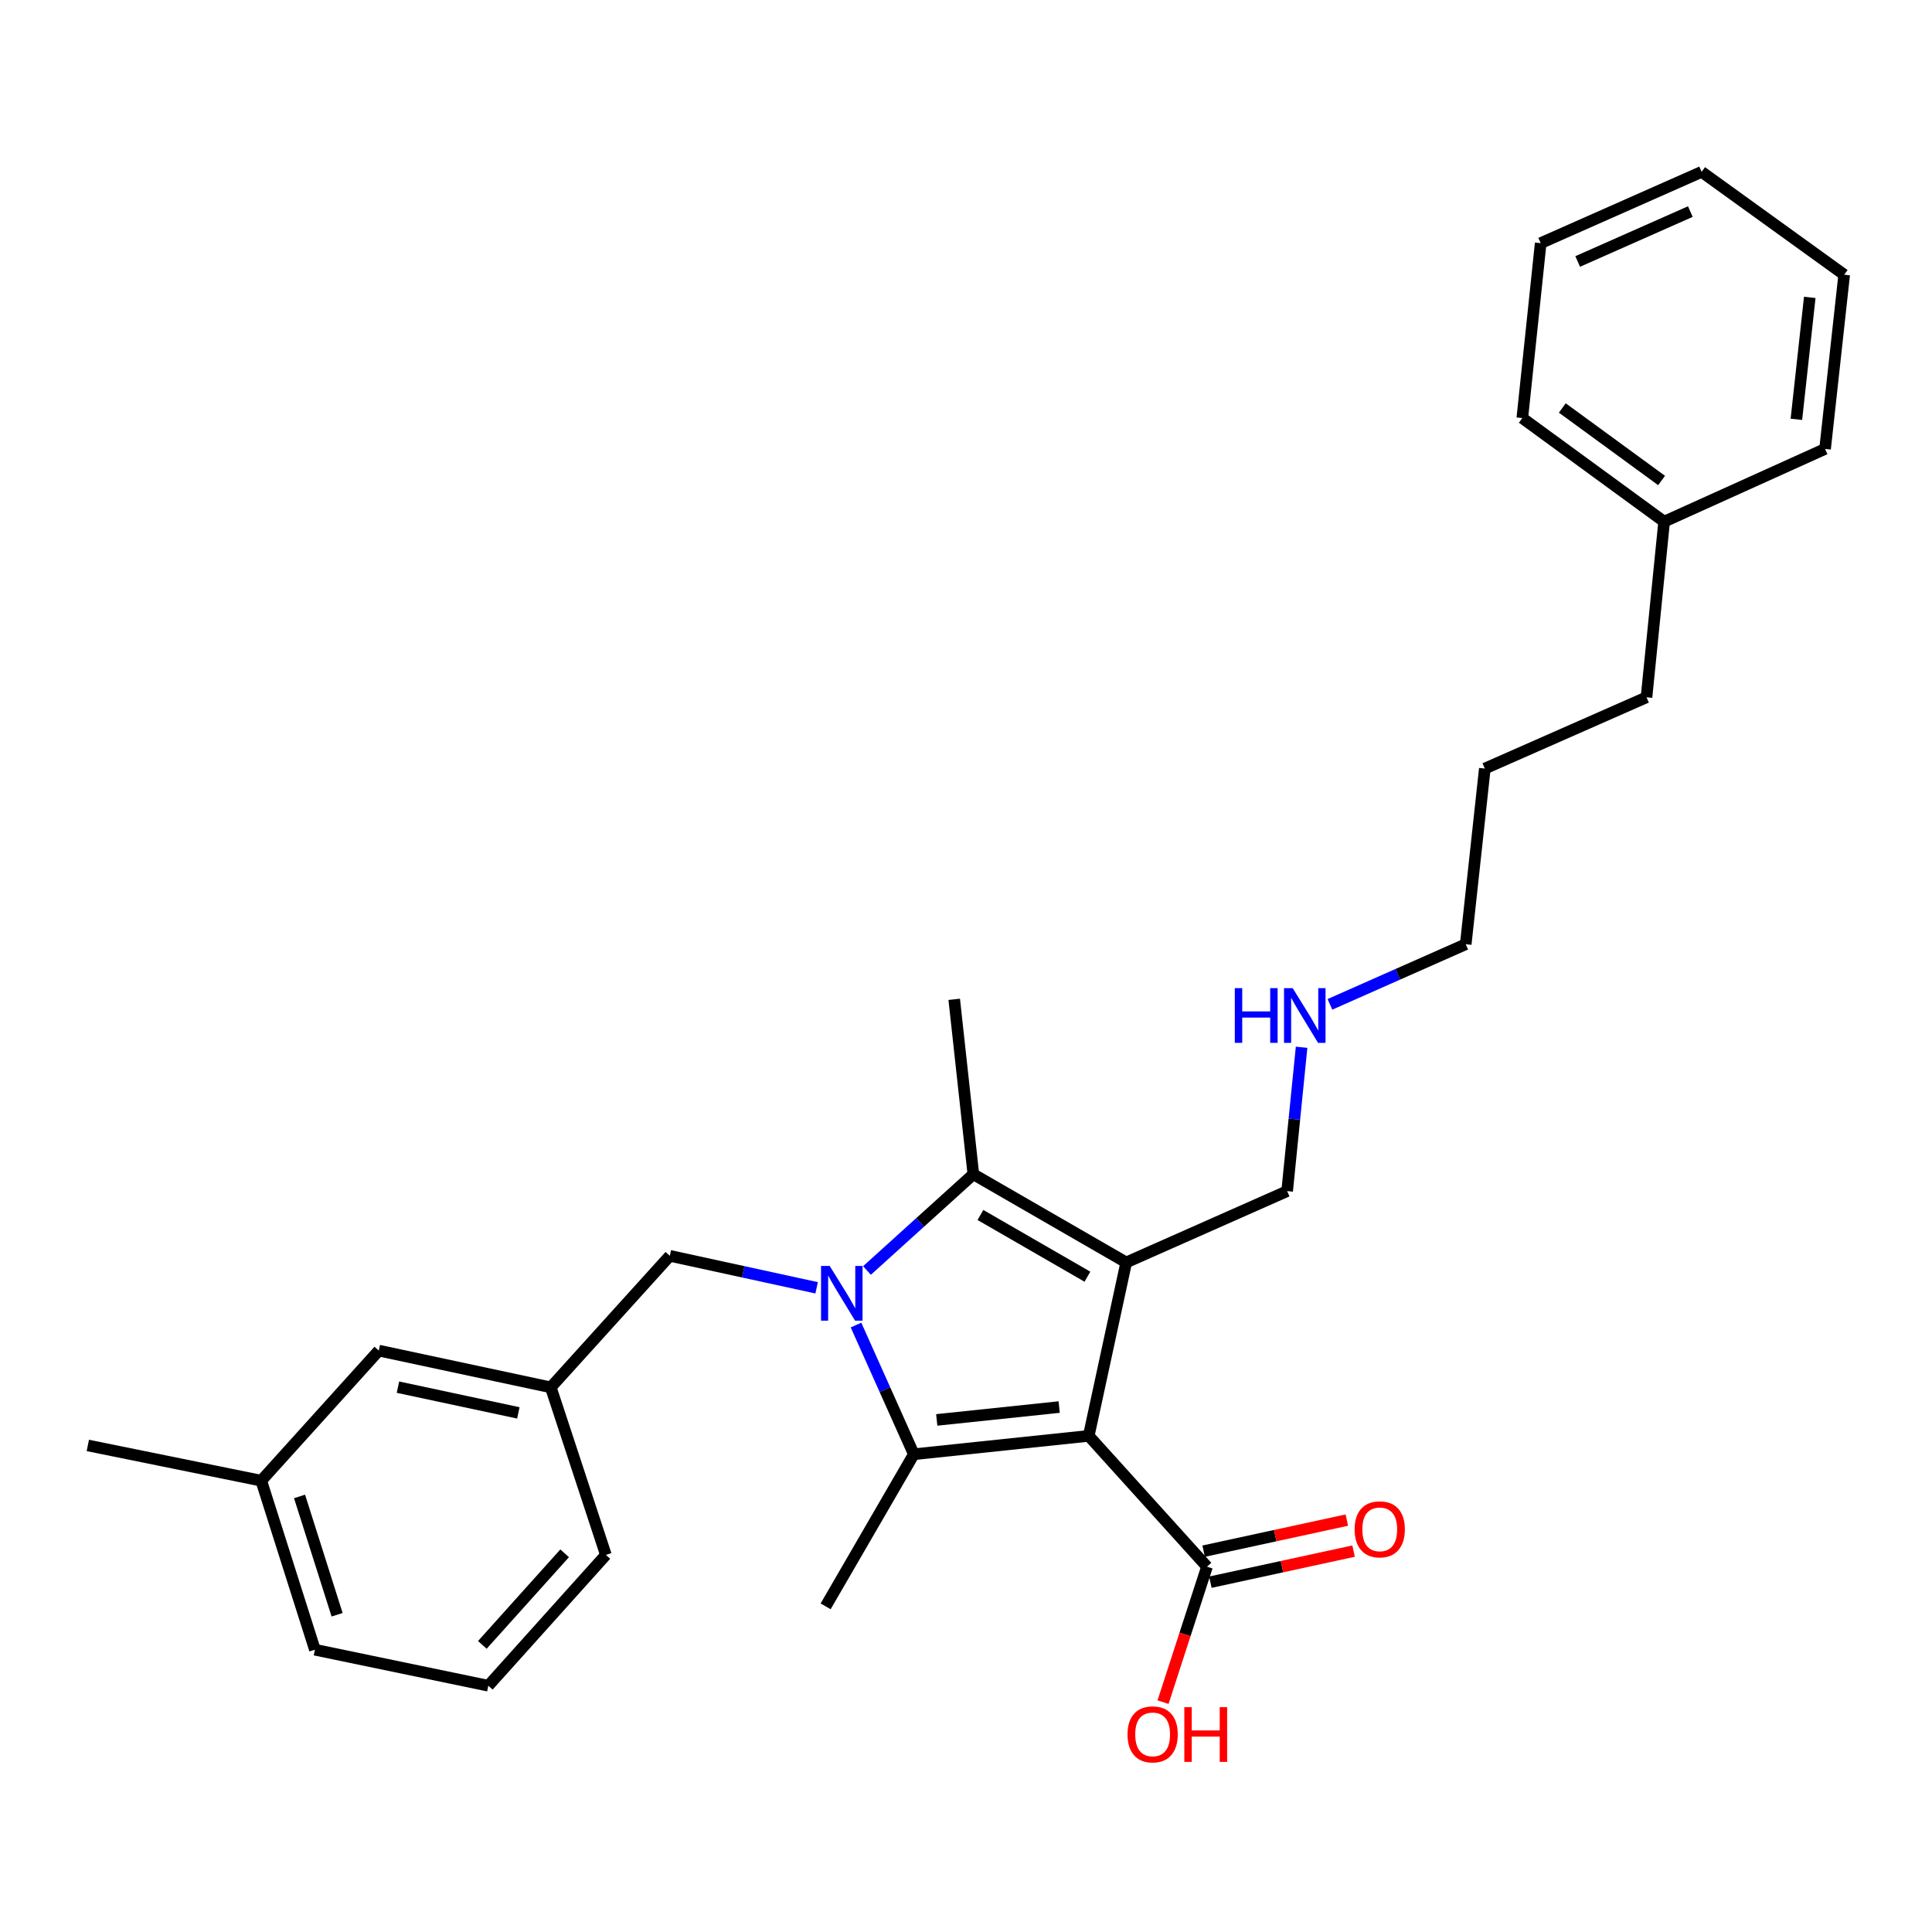 <?xml version='1.0' encoding='iso-8859-1'?>
<svg version='1.1' baseProfile='full'
              xmlns='http://www.w3.org/2000/svg'
                      xmlns:rdkit='http://www.rdkit.org/xml'
                      xmlns:xlink='http://www.w3.org/1999/xlink'
                  xml:space='preserve'
width='1000px' height='1000px' viewBox='0 0 1000 1000'>
<!-- END OF HEADER -->
<rect style='opacity:1.0;fill:#FFFFFF;stroke:none' width='1000' height='1000' x='0' y='0'> </rect>
<path class='bond-1' d='M 563.526,743.204 L 582.93,653.437' style='fill:none;fill-rule:evenodd;stroke:#000000;stroke-width:6px;stroke-linecap:butt;stroke-linejoin:miter;stroke-opacity:1' />
<path class='bond-2' d='M 563.526,743.204 L 472.993,752.714' style='fill:none;fill-rule:evenodd;stroke:#000000;stroke-width:6px;stroke-linecap:butt;stroke-linejoin:miter;stroke-opacity:1' />
<path class='bond-2' d='M 548.229,728.291 L 484.856,734.949' style='fill:none;fill-rule:evenodd;stroke:#000000;stroke-width:6px;stroke-linecap:butt;stroke-linejoin:miter;stroke-opacity:1' />
<path class='bond-4' d='M 563.526,743.204 L 624.742,810.91' style='fill:none;fill-rule:evenodd;stroke:#000000;stroke-width:6px;stroke-linecap:butt;stroke-linejoin:miter;stroke-opacity:1' />
<path class='bond-0' d='M 443.066,685.843 L 458.029,719.279' style='fill:none;fill-rule:evenodd;stroke:#0000FF;stroke-width:6px;stroke-linecap:butt;stroke-linejoin:miter;stroke-opacity:1' />
<path class='bond-0' d='M 458.029,719.279 L 472.993,752.714' style='fill:none;fill-rule:evenodd;stroke:#000000;stroke-width:6px;stroke-linecap:butt;stroke-linejoin:miter;stroke-opacity:1' />
<path class='bond-5' d='M 422.69,666.566 L 384.695,658.29' style='fill:none;fill-rule:evenodd;stroke:#0000FF;stroke-width:6px;stroke-linecap:butt;stroke-linejoin:miter;stroke-opacity:1' />
<path class='bond-5' d='M 384.695,658.29 L 346.699,650.015' style='fill:none;fill-rule:evenodd;stroke:#000000;stroke-width:6px;stroke-linecap:butt;stroke-linejoin:miter;stroke-opacity:1' />
<path class='bond-28' d='M 448.744,657.607 L 476.275,632.7' style='fill:none;fill-rule:evenodd;stroke:#0000FF;stroke-width:6px;stroke-linecap:butt;stroke-linejoin:miter;stroke-opacity:1' />
<path class='bond-28' d='M 476.275,632.7 L 503.806,607.792' style='fill:none;fill-rule:evenodd;stroke:#000000;stroke-width:6px;stroke-linecap:butt;stroke-linejoin:miter;stroke-opacity:1' />
<path class='bond-3' d='M 582.93,653.437 L 503.806,607.792' style='fill:none;fill-rule:evenodd;stroke:#000000;stroke-width:6px;stroke-linecap:butt;stroke-linejoin:miter;stroke-opacity:1' />
<path class='bond-3' d='M 562.852,660.821 L 507.465,628.87' style='fill:none;fill-rule:evenodd;stroke:#000000;stroke-width:6px;stroke-linecap:butt;stroke-linejoin:miter;stroke-opacity:1' />
<path class='bond-8' d='M 582.93,653.437 L 666.225,616.527' style='fill:none;fill-rule:evenodd;stroke:#000000;stroke-width:6px;stroke-linecap:butt;stroke-linejoin:miter;stroke-opacity:1' />
<path class='bond-9' d='M 472.993,752.714 L 427.347,831.437' style='fill:none;fill-rule:evenodd;stroke:#000000;stroke-width:6px;stroke-linecap:butt;stroke-linejoin:miter;stroke-opacity:1' />
<path class='bond-12' d='M 503.806,607.792 L 493.903,517.25' style='fill:none;fill-rule:evenodd;stroke:#000000;stroke-width:6px;stroke-linecap:butt;stroke-linejoin:miter;stroke-opacity:1' />
<path class='bond-6' d='M 626.484,818.937 L 663.546,810.894' style='fill:none;fill-rule:evenodd;stroke:#000000;stroke-width:6px;stroke-linecap:butt;stroke-linejoin:miter;stroke-opacity:1' />
<path class='bond-6' d='M 663.546,810.894 L 700.607,802.85' style='fill:none;fill-rule:evenodd;stroke:#FF0000;stroke-width:6px;stroke-linecap:butt;stroke-linejoin:miter;stroke-opacity:1' />
<path class='bond-6' d='M 623,802.882 L 660.061,794.839' style='fill:none;fill-rule:evenodd;stroke:#000000;stroke-width:6px;stroke-linecap:butt;stroke-linejoin:miter;stroke-opacity:1' />
<path class='bond-6' d='M 660.061,794.839 L 697.123,786.795' style='fill:none;fill-rule:evenodd;stroke:#FF0000;stroke-width:6px;stroke-linecap:butt;stroke-linejoin:miter;stroke-opacity:1' />
<path class='bond-10' d='M 624.742,810.91 L 613.365,845.969' style='fill:none;fill-rule:evenodd;stroke:#000000;stroke-width:6px;stroke-linecap:butt;stroke-linejoin:miter;stroke-opacity:1' />
<path class='bond-10' d='M 613.365,845.969 L 601.989,881.028' style='fill:none;fill-rule:evenodd;stroke:#FF0000;stroke-width:6px;stroke-linecap:butt;stroke-linejoin:miter;stroke-opacity:1' />
<path class='bond-7' d='M 346.699,650.015 L 285.081,718.095' style='fill:none;fill-rule:evenodd;stroke:#000000;stroke-width:6px;stroke-linecap:butt;stroke-linejoin:miter;stroke-opacity:1' />
<path class='bond-11' d='M 285.081,718.095 L 196.063,699.074' style='fill:none;fill-rule:evenodd;stroke:#000000;stroke-width:6px;stroke-linecap:butt;stroke-linejoin:miter;stroke-opacity:1' />
<path class='bond-11' d='M 268.295,731.308 L 205.983,717.993' style='fill:none;fill-rule:evenodd;stroke:#000000;stroke-width:6px;stroke-linecap:butt;stroke-linejoin:miter;stroke-opacity:1' />
<path class='bond-17' d='M 285.081,718.095 L 313.604,804.813' style='fill:none;fill-rule:evenodd;stroke:#000000;stroke-width:6px;stroke-linecap:butt;stroke-linejoin:miter;stroke-opacity:1' />
<path class='bond-13' d='M 666.225,616.527 L 669.963,579.295' style='fill:none;fill-rule:evenodd;stroke:#000000;stroke-width:6px;stroke-linecap:butt;stroke-linejoin:miter;stroke-opacity:1' />
<path class='bond-13' d='M 669.963,579.295 L 673.701,542.064' style='fill:none;fill-rule:evenodd;stroke:#0000FF;stroke-width:6px;stroke-linecap:butt;stroke-linejoin:miter;stroke-opacity:1' />
<path class='bond-14' d='M 196.063,699.074 L 135.221,766.405' style='fill:none;fill-rule:evenodd;stroke:#000000;stroke-width:6px;stroke-linecap:butt;stroke-linejoin:miter;stroke-opacity:1' />
<path class='bond-19' d='M 688.37,519.855 L 723.513,504.291' style='fill:none;fill-rule:evenodd;stroke:#0000FF;stroke-width:6px;stroke-linecap:butt;stroke-linejoin:miter;stroke-opacity:1' />
<path class='bond-19' d='M 723.513,504.291 L 758.657,488.727' style='fill:none;fill-rule:evenodd;stroke:#000000;stroke-width:6px;stroke-linecap:butt;stroke-linejoin:miter;stroke-opacity:1' />
<path class='bond-21' d='M 135.221,766.405 L 45.455,748.151' style='fill:none;fill-rule:evenodd;stroke:#000000;stroke-width:6px;stroke-linecap:butt;stroke-linejoin:miter;stroke-opacity:1' />
<path class='bond-29' d='M 135.221,766.405 L 162.995,853.89' style='fill:none;fill-rule:evenodd;stroke:#000000;stroke-width:6px;stroke-linecap:butt;stroke-linejoin:miter;stroke-opacity:1' />
<path class='bond-29' d='M 155.046,774.557 L 174.488,835.796' style='fill:none;fill-rule:evenodd;stroke:#000000;stroke-width:6px;stroke-linecap:butt;stroke-linejoin:miter;stroke-opacity:1' />
<path class='bond-15' d='M 861.356,270.011 L 852.229,360.919' style='fill:none;fill-rule:evenodd;stroke:#000000;stroke-width:6px;stroke-linecap:butt;stroke-linejoin:miter;stroke-opacity:1' />
<path class='bond-22' d='M 861.356,270.011 L 787.946,216.389' style='fill:none;fill-rule:evenodd;stroke:#000000;stroke-width:6px;stroke-linecap:butt;stroke-linejoin:miter;stroke-opacity:1' />
<path class='bond-22' d='M 860.035,248.701 L 808.648,211.166' style='fill:none;fill-rule:evenodd;stroke:#000000;stroke-width:6px;stroke-linecap:butt;stroke-linejoin:miter;stroke-opacity:1' />
<path class='bond-23' d='M 861.356,270.011 L 944.652,232.362' style='fill:none;fill-rule:evenodd;stroke:#000000;stroke-width:6px;stroke-linecap:butt;stroke-linejoin:miter;stroke-opacity:1' />
<path class='bond-16' d='M 252.752,872.528 L 313.604,804.813' style='fill:none;fill-rule:evenodd;stroke:#000000;stroke-width:6px;stroke-linecap:butt;stroke-linejoin:miter;stroke-opacity:1' />
<path class='bond-16' d='M 249.66,851.389 L 292.256,803.989' style='fill:none;fill-rule:evenodd;stroke:#000000;stroke-width:6px;stroke-linecap:butt;stroke-linejoin:miter;stroke-opacity:1' />
<path class='bond-18' d='M 252.752,872.528 L 162.995,853.89' style='fill:none;fill-rule:evenodd;stroke:#000000;stroke-width:6px;stroke-linecap:butt;stroke-linejoin:miter;stroke-opacity:1' />
<path class='bond-24' d='M 758.657,488.727 L 768.542,397.811' style='fill:none;fill-rule:evenodd;stroke:#000000;stroke-width:6px;stroke-linecap:butt;stroke-linejoin:miter;stroke-opacity:1' />
<path class='bond-20' d='M 852.229,360.919 L 768.542,397.811' style='fill:none;fill-rule:evenodd;stroke:#000000;stroke-width:6px;stroke-linecap:butt;stroke-linejoin:miter;stroke-opacity:1' />
<path class='bond-25' d='M 787.946,216.389 L 797.457,125.856' style='fill:none;fill-rule:evenodd;stroke:#000000;stroke-width:6px;stroke-linecap:butt;stroke-linejoin:miter;stroke-opacity:1' />
<path class='bond-26' d='M 944.652,232.362 L 954.545,142.194' style='fill:none;fill-rule:evenodd;stroke:#000000;stroke-width:6px;stroke-linecap:butt;stroke-linejoin:miter;stroke-opacity:1' />
<path class='bond-26' d='M 929.805,217.044 L 936.73,153.927' style='fill:none;fill-rule:evenodd;stroke:#000000;stroke-width:6px;stroke-linecap:butt;stroke-linejoin:miter;stroke-opacity:1' />
<path class='bond-30' d='M 797.457,125.856 L 880.761,88.954' style='fill:none;fill-rule:evenodd;stroke:#000000;stroke-width:6px;stroke-linecap:butt;stroke-linejoin:miter;stroke-opacity:1' />
<path class='bond-30' d='M 816.606,135.342 L 874.919,109.511' style='fill:none;fill-rule:evenodd;stroke:#000000;stroke-width:6px;stroke-linecap:butt;stroke-linejoin:miter;stroke-opacity:1' />
<path class='bond-27' d='M 954.545,142.194 L 880.761,88.954' style='fill:none;fill-rule:evenodd;stroke:#000000;stroke-width:6px;stroke-linecap:butt;stroke-linejoin:miter;stroke-opacity:1' />
<path  class='atom-1' d='M 429.448 655.241
L 438.728 670.241
Q 439.648 671.721, 441.128 674.401
Q 442.608 677.081, 442.688 677.241
L 442.688 655.241
L 446.448 655.241
L 446.448 683.561
L 442.568 683.561
L 432.608 667.161
Q 431.448 665.241, 430.208 663.041
Q 429.008 660.841, 428.648 660.161
L 428.648 683.561
L 424.968 683.561
L 424.968 655.241
L 429.448 655.241
' fill='#0000FF'/>
<path  class='atom-7' d='M 701.152 791.585
Q 701.152 784.785, 704.512 780.985
Q 707.872 777.185, 714.152 777.185
Q 720.432 777.185, 723.792 780.985
Q 727.152 784.785, 727.152 791.585
Q 727.152 798.465, 723.752 802.385
Q 720.352 806.265, 714.152 806.265
Q 707.912 806.265, 704.512 802.385
Q 701.152 798.505, 701.152 791.585
M 714.152 803.065
Q 718.472 803.065, 720.792 800.185
Q 723.152 797.265, 723.152 791.585
Q 723.152 786.025, 720.792 783.225
Q 718.472 780.385, 714.152 780.385
Q 709.832 780.385, 707.472 783.185
Q 705.152 785.985, 705.152 791.585
Q 705.152 797.305, 707.472 800.185
Q 709.832 803.065, 714.152 803.065
' fill='#FF0000'/>
<path  class='atom-11' d='M 583.603 897.707
Q 583.603 890.907, 586.963 887.107
Q 590.323 883.307, 596.603 883.307
Q 602.883 883.307, 606.243 887.107
Q 609.603 890.907, 609.603 897.707
Q 609.603 904.587, 606.203 908.507
Q 602.803 912.387, 596.603 912.387
Q 590.363 912.387, 586.963 908.507
Q 583.603 904.627, 583.603 897.707
M 596.603 909.187
Q 600.923 909.187, 603.243 906.307
Q 605.603 903.387, 605.603 897.707
Q 605.603 892.147, 603.243 889.347
Q 600.923 886.507, 596.603 886.507
Q 592.283 886.507, 589.923 889.307
Q 587.603 892.107, 587.603 897.707
Q 587.603 903.427, 589.923 906.307
Q 592.283 909.187, 596.603 909.187
' fill='#FF0000'/>
<path  class='atom-11' d='M 613.003 883.627
L 616.843 883.627
L 616.843 895.667
L 631.323 895.667
L 631.323 883.627
L 635.163 883.627
L 635.163 911.947
L 631.323 911.947
L 631.323 898.867
L 616.843 898.867
L 616.843 911.947
L 613.003 911.947
L 613.003 883.627
' fill='#FF0000'/>
<path  class='atom-14' d='M 639.132 511.46
L 642.972 511.46
L 642.972 523.5
L 657.452 523.5
L 657.452 511.46
L 661.292 511.46
L 661.292 539.78
L 657.452 539.78
L 657.452 526.7
L 642.972 526.7
L 642.972 539.78
L 639.132 539.78
L 639.132 511.46
' fill='#0000FF'/>
<path  class='atom-14' d='M 669.092 511.46
L 678.372 526.46
Q 679.292 527.94, 680.772 530.62
Q 682.252 533.3, 682.332 533.46
L 682.332 511.46
L 686.092 511.46
L 686.092 539.78
L 682.212 539.78
L 672.252 523.38
Q 671.092 521.46, 669.852 519.26
Q 668.652 517.06, 668.292 516.38
L 668.292 539.78
L 664.612 539.78
L 664.612 511.46
L 669.092 511.46
' fill='#0000FF'/>
</svg>
